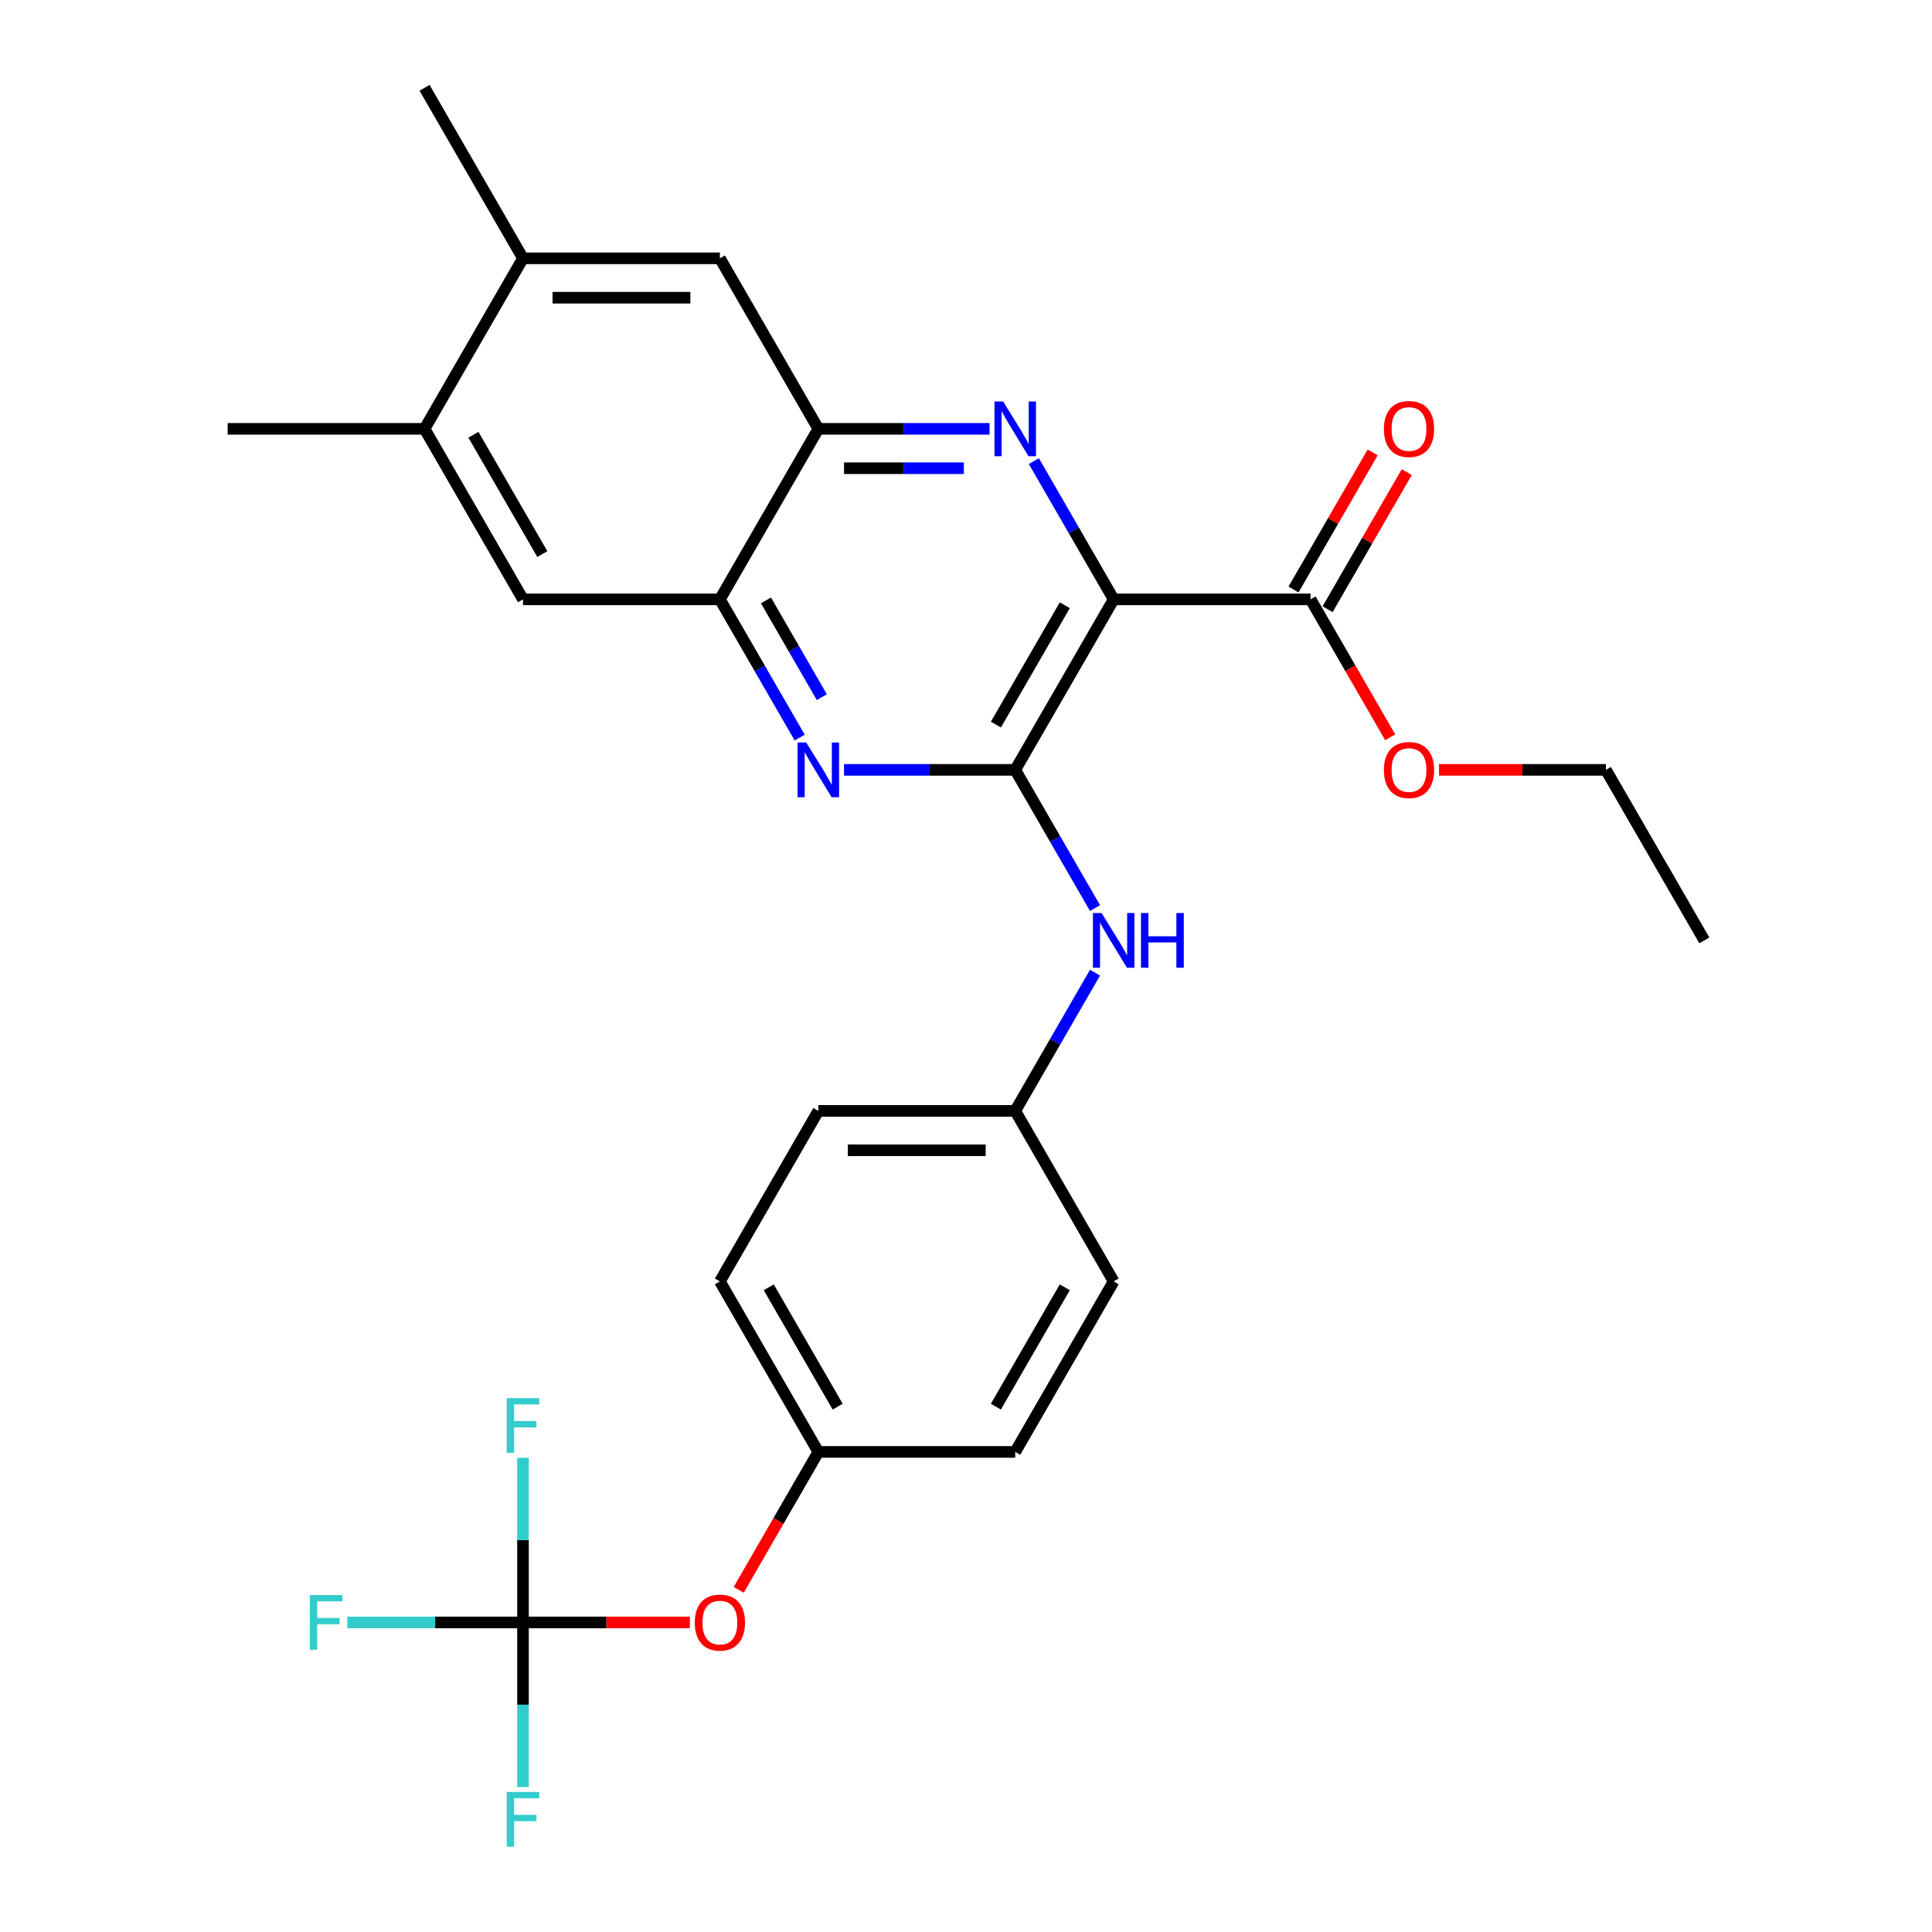 <?xml version='1.0' encoding='iso-8859-1'?>
<svg version='1.1' baseProfile='full'
              xmlns='http://www.w3.org/2000/svg'
                      xmlns:rdkit='http://www.rdkit.org/xml'
                      xmlns:xlink='http://www.w3.org/1999/xlink'
                  xml:space='preserve'
width='1000px' height='1000px' viewBox='0 0 1000 1000'>
<!-- END OF HEADER -->
<rect style='opacity:1.0;fill:#FFFFFF;stroke:none' width='1000' height='1000' x='0' y='0'> </rect>
<path class='bond-0' d='M 576.433,310.225 L 525.478,398.481' style='fill:none;fill-rule:evenodd;stroke:#000000;stroke-width:6px;stroke-linecap:butt;stroke-linejoin:miter;stroke-opacity:1' />
<path class='bond-0' d='M 551.138,313.272 L 515.469,375.052' style='fill:none;fill-rule:evenodd;stroke:#000000;stroke-width:6px;stroke-linecap:butt;stroke-linejoin:miter;stroke-opacity:1' />
<path class='bond-1' d='M 576.433,310.225 L 555.778,274.45' style='fill:none;fill-rule:evenodd;stroke:#000000;stroke-width:6px;stroke-linecap:butt;stroke-linejoin:miter;stroke-opacity:1' />
<path class='bond-1' d='M 555.778,274.45 L 535.124,238.676' style='fill:none;fill-rule:evenodd;stroke:#0000FF;stroke-width:6px;stroke-linecap:butt;stroke-linejoin:miter;stroke-opacity:1' />
<path class='bond-6' d='M 576.433,310.225 L 678.343,310.225' style='fill:none;fill-rule:evenodd;stroke:#000000;stroke-width:6px;stroke-linecap:butt;stroke-linejoin:miter;stroke-opacity:1' />
<path class='bond-2' d='M 525.478,398.481 L 481.166,398.481' style='fill:none;fill-rule:evenodd;stroke:#000000;stroke-width:6px;stroke-linecap:butt;stroke-linejoin:miter;stroke-opacity:1' />
<path class='bond-2' d='M 481.166,398.481 L 436.855,398.481' style='fill:none;fill-rule:evenodd;stroke:#0000FF;stroke-width:6px;stroke-linecap:butt;stroke-linejoin:miter;stroke-opacity:1' />
<path class='bond-7' d='M 525.478,398.481 L 546.132,434.256' style='fill:none;fill-rule:evenodd;stroke:#000000;stroke-width:6px;stroke-linecap:butt;stroke-linejoin:miter;stroke-opacity:1' />
<path class='bond-7' d='M 546.132,434.256 L 566.786,470.03' style='fill:none;fill-rule:evenodd;stroke:#0000FF;stroke-width:6px;stroke-linecap:butt;stroke-linejoin:miter;stroke-opacity:1' />
<path class='bond-3' d='M 512.19,221.968 L 467.879,221.968' style='fill:none;fill-rule:evenodd;stroke:#0000FF;stroke-width:6px;stroke-linecap:butt;stroke-linejoin:miter;stroke-opacity:1' />
<path class='bond-3' d='M 467.879,221.968 L 423.567,221.968' style='fill:none;fill-rule:evenodd;stroke:#000000;stroke-width:6px;stroke-linecap:butt;stroke-linejoin:miter;stroke-opacity:1' />
<path class='bond-3' d='M 498.896,242.35 L 467.879,242.35' style='fill:none;fill-rule:evenodd;stroke:#0000FF;stroke-width:6px;stroke-linecap:butt;stroke-linejoin:miter;stroke-opacity:1' />
<path class='bond-3' d='M 467.879,242.35 L 436.861,242.35' style='fill:none;fill-rule:evenodd;stroke:#000000;stroke-width:6px;stroke-linecap:butt;stroke-linejoin:miter;stroke-opacity:1' />
<path class='bond-28' d='M 413.921,381.774 L 393.267,345.999' style='fill:none;fill-rule:evenodd;stroke:#0000FF;stroke-width:6px;stroke-linecap:butt;stroke-linejoin:miter;stroke-opacity:1' />
<path class='bond-28' d='M 393.267,345.999 L 372.612,310.225' style='fill:none;fill-rule:evenodd;stroke:#000000;stroke-width:6px;stroke-linecap:butt;stroke-linejoin:miter;stroke-opacity:1' />
<path class='bond-28' d='M 425.376,360.85 L 410.918,335.808' style='fill:none;fill-rule:evenodd;stroke:#0000FF;stroke-width:6px;stroke-linecap:butt;stroke-linejoin:miter;stroke-opacity:1' />
<path class='bond-28' d='M 410.918,335.808 L 396.46,310.766' style='fill:none;fill-rule:evenodd;stroke:#000000;stroke-width:6px;stroke-linecap:butt;stroke-linejoin:miter;stroke-opacity:1' />
<path class='bond-4' d='M 423.567,221.968 L 372.612,310.225' style='fill:none;fill-rule:evenodd;stroke:#000000;stroke-width:6px;stroke-linecap:butt;stroke-linejoin:miter;stroke-opacity:1' />
<path class='bond-8' d='M 423.567,221.968 L 372.612,133.711' style='fill:none;fill-rule:evenodd;stroke:#000000;stroke-width:6px;stroke-linecap:butt;stroke-linejoin:miter;stroke-opacity:1' />
<path class='bond-9' d='M 372.612,310.225 L 270.702,310.225' style='fill:none;fill-rule:evenodd;stroke:#000000;stroke-width:6px;stroke-linecap:butt;stroke-linejoin:miter;stroke-opacity:1' />
<path class='bond-5' d='M 270.702,839.765 L 313.883,839.765' style='fill:none;fill-rule:evenodd;stroke:#000000;stroke-width:6px;stroke-linecap:butt;stroke-linejoin:miter;stroke-opacity:1' />
<path class='bond-5' d='M 313.883,839.765 L 357.065,839.765' style='fill:none;fill-rule:evenodd;stroke:#FF0000;stroke-width:6px;stroke-linecap:butt;stroke-linejoin:miter;stroke-opacity:1' />
<path class='bond-15' d='M 270.702,839.765 L 225.231,839.765' style='fill:none;fill-rule:evenodd;stroke:#000000;stroke-width:6px;stroke-linecap:butt;stroke-linejoin:miter;stroke-opacity:1' />
<path class='bond-15' d='M 225.231,839.765 L 179.76,839.765' style='fill:none;fill-rule:evenodd;stroke:#33CCCC;stroke-width:6px;stroke-linecap:butt;stroke-linejoin:miter;stroke-opacity:1' />
<path class='bond-16' d='M 270.702,839.765 L 270.702,882.366' style='fill:none;fill-rule:evenodd;stroke:#000000;stroke-width:6px;stroke-linecap:butt;stroke-linejoin:miter;stroke-opacity:1' />
<path class='bond-16' d='M 270.702,882.366 L 270.702,924.968' style='fill:none;fill-rule:evenodd;stroke:#33CCCC;stroke-width:6px;stroke-linecap:butt;stroke-linejoin:miter;stroke-opacity:1' />
<path class='bond-17' d='M 270.702,839.765 L 270.702,797.164' style='fill:none;fill-rule:evenodd;stroke:#000000;stroke-width:6px;stroke-linecap:butt;stroke-linejoin:miter;stroke-opacity:1' />
<path class='bond-17' d='M 270.702,797.164 L 270.702,754.563' style='fill:none;fill-rule:evenodd;stroke:#33CCCC;stroke-width:6px;stroke-linecap:butt;stroke-linejoin:miter;stroke-opacity:1' />
<path class='bond-13' d='M 687.168,315.32 L 707.65,279.846' style='fill:none;fill-rule:evenodd;stroke:#000000;stroke-width:6px;stroke-linecap:butt;stroke-linejoin:miter;stroke-opacity:1' />
<path class='bond-13' d='M 707.65,279.846 L 728.131,244.371' style='fill:none;fill-rule:evenodd;stroke:#FF0000;stroke-width:6px;stroke-linecap:butt;stroke-linejoin:miter;stroke-opacity:1' />
<path class='bond-13' d='M 669.517,305.129 L 689.998,269.655' style='fill:none;fill-rule:evenodd;stroke:#000000;stroke-width:6px;stroke-linecap:butt;stroke-linejoin:miter;stroke-opacity:1' />
<path class='bond-13' d='M 689.998,269.655 L 710.479,234.18' style='fill:none;fill-rule:evenodd;stroke:#FF0000;stroke-width:6px;stroke-linecap:butt;stroke-linejoin:miter;stroke-opacity:1' />
<path class='bond-19' d='M 678.343,310.225 L 698.951,345.919' style='fill:none;fill-rule:evenodd;stroke:#000000;stroke-width:6px;stroke-linecap:butt;stroke-linejoin:miter;stroke-opacity:1' />
<path class='bond-19' d='M 698.951,345.919 L 719.559,381.614' style='fill:none;fill-rule:evenodd;stroke:#FF0000;stroke-width:6px;stroke-linecap:butt;stroke-linejoin:miter;stroke-opacity:1' />
<path class='bond-14' d='M 566.786,503.446 L 546.132,539.22' style='fill:none;fill-rule:evenodd;stroke:#0000FF;stroke-width:6px;stroke-linecap:butt;stroke-linejoin:miter;stroke-opacity:1' />
<path class='bond-14' d='M 546.132,539.22 L 525.478,574.995' style='fill:none;fill-rule:evenodd;stroke:#000000;stroke-width:6px;stroke-linecap:butt;stroke-linejoin:miter;stroke-opacity:1' />
<path class='bond-11' d='M 372.612,133.711 L 270.702,133.711' style='fill:none;fill-rule:evenodd;stroke:#000000;stroke-width:6px;stroke-linecap:butt;stroke-linejoin:miter;stroke-opacity:1' />
<path class='bond-11' d='M 357.326,154.093 L 285.989,154.093' style='fill:none;fill-rule:evenodd;stroke:#000000;stroke-width:6px;stroke-linecap:butt;stroke-linejoin:miter;stroke-opacity:1' />
<path class='bond-29' d='M 270.702,310.225 L 219.747,221.968' style='fill:none;fill-rule:evenodd;stroke:#000000;stroke-width:6px;stroke-linecap:butt;stroke-linejoin:miter;stroke-opacity:1' />
<path class='bond-29' d='M 280.71,286.795 L 245.042,225.016' style='fill:none;fill-rule:evenodd;stroke:#000000;stroke-width:6px;stroke-linecap:butt;stroke-linejoin:miter;stroke-opacity:1' />
<path class='bond-10' d='M 219.747,221.968 L 270.702,133.711' style='fill:none;fill-rule:evenodd;stroke:#000000;stroke-width:6px;stroke-linecap:butt;stroke-linejoin:miter;stroke-opacity:1' />
<path class='bond-25' d='M 219.747,221.968 L 117.837,221.968' style='fill:none;fill-rule:evenodd;stroke:#000000;stroke-width:6px;stroke-linecap:butt;stroke-linejoin:miter;stroke-opacity:1' />
<path class='bond-24' d='M 270.702,133.711 L 219.747,45.455' style='fill:none;fill-rule:evenodd;stroke:#000000;stroke-width:6px;stroke-linecap:butt;stroke-linejoin:miter;stroke-opacity:1' />
<path class='bond-12' d='M 382.351,822.897 L 402.959,787.203' style='fill:none;fill-rule:evenodd;stroke:#FF0000;stroke-width:6px;stroke-linecap:butt;stroke-linejoin:miter;stroke-opacity:1' />
<path class='bond-12' d='M 402.959,787.203 L 423.567,751.508' style='fill:none;fill-rule:evenodd;stroke:#000000;stroke-width:6px;stroke-linecap:butt;stroke-linejoin:miter;stroke-opacity:1' />
<path class='bond-20' d='M 525.478,574.995 L 576.433,663.252' style='fill:none;fill-rule:evenodd;stroke:#000000;stroke-width:6px;stroke-linecap:butt;stroke-linejoin:miter;stroke-opacity:1' />
<path class='bond-21' d='M 525.478,574.995 L 423.567,574.995' style='fill:none;fill-rule:evenodd;stroke:#000000;stroke-width:6px;stroke-linecap:butt;stroke-linejoin:miter;stroke-opacity:1' />
<path class='bond-21' d='M 510.191,595.377 L 438.854,595.377' style='fill:none;fill-rule:evenodd;stroke:#000000;stroke-width:6px;stroke-linecap:butt;stroke-linejoin:miter;stroke-opacity:1' />
<path class='bond-18' d='M 423.567,751.508 L 372.612,663.252' style='fill:none;fill-rule:evenodd;stroke:#000000;stroke-width:6px;stroke-linecap:butt;stroke-linejoin:miter;stroke-opacity:1' />
<path class='bond-18' d='M 433.576,728.079 L 397.907,666.299' style='fill:none;fill-rule:evenodd;stroke:#000000;stroke-width:6px;stroke-linecap:butt;stroke-linejoin:miter;stroke-opacity:1' />
<path class='bond-30' d='M 423.567,751.508 L 525.478,751.508' style='fill:none;fill-rule:evenodd;stroke:#000000;stroke-width:6px;stroke-linecap:butt;stroke-linejoin:miter;stroke-opacity:1' />
<path class='bond-26' d='M 744.845,398.481 L 788.027,398.481' style='fill:none;fill-rule:evenodd;stroke:#FF0000;stroke-width:6px;stroke-linecap:butt;stroke-linejoin:miter;stroke-opacity:1' />
<path class='bond-26' d='M 788.027,398.481 L 831.208,398.481' style='fill:none;fill-rule:evenodd;stroke:#000000;stroke-width:6px;stroke-linecap:butt;stroke-linejoin:miter;stroke-opacity:1' />
<path class='bond-23' d='M 576.433,663.252 L 525.478,751.508' style='fill:none;fill-rule:evenodd;stroke:#000000;stroke-width:6px;stroke-linecap:butt;stroke-linejoin:miter;stroke-opacity:1' />
<path class='bond-23' d='M 551.138,666.299 L 515.469,728.079' style='fill:none;fill-rule:evenodd;stroke:#000000;stroke-width:6px;stroke-linecap:butt;stroke-linejoin:miter;stroke-opacity:1' />
<path class='bond-22' d='M 423.567,574.995 L 372.612,663.252' style='fill:none;fill-rule:evenodd;stroke:#000000;stroke-width:6px;stroke-linecap:butt;stroke-linejoin:miter;stroke-opacity:1' />
<path class='bond-27' d='M 831.208,398.481 L 882.163,486.738' style='fill:none;fill-rule:evenodd;stroke:#000000;stroke-width:6px;stroke-linecap:butt;stroke-linejoin:miter;stroke-opacity:1' />
<path  class='atom-2' d='M 519.218 207.808
L 528.498 222.808
Q 529.418 224.288, 530.898 226.968
Q 532.378 229.648, 532.458 229.808
L 532.458 207.808
L 536.218 207.808
L 536.218 236.128
L 532.338 236.128
L 522.378 219.728
Q 521.218 217.808, 519.978 215.608
Q 518.778 213.408, 518.418 212.728
L 518.418 236.128
L 514.738 236.128
L 514.738 207.808
L 519.218 207.808
' fill='#0000FF'/>
<path  class='atom-3' d='M 417.307 384.321
L 426.587 399.321
Q 427.507 400.801, 428.987 403.481
Q 430.467 406.161, 430.547 406.321
L 430.547 384.321
L 434.307 384.321
L 434.307 412.641
L 430.427 412.641
L 420.467 396.241
Q 419.307 394.321, 418.067 392.121
Q 416.867 389.921, 416.507 389.241
L 416.507 412.641
L 412.827 412.641
L 412.827 384.321
L 417.307 384.321
' fill='#0000FF'/>
<path  class='atom-8' d='M 570.173 472.578
L 579.453 487.578
Q 580.373 489.058, 581.853 491.738
Q 583.333 494.418, 583.413 494.578
L 583.413 472.578
L 587.173 472.578
L 587.173 500.898
L 583.293 500.898
L 573.333 484.498
Q 572.173 482.578, 570.933 480.378
Q 569.733 478.178, 569.373 477.498
L 569.373 500.898
L 565.693 500.898
L 565.693 472.578
L 570.173 472.578
' fill='#0000FF'/>
<path  class='atom-8' d='M 590.573 472.578
L 594.413 472.578
L 594.413 484.618
L 608.893 484.618
L 608.893 472.578
L 612.733 472.578
L 612.733 500.898
L 608.893 500.898
L 608.893 487.818
L 594.413 487.818
L 594.413 500.898
L 590.573 500.898
L 590.573 472.578
' fill='#0000FF'/>
<path  class='atom-13' d='M 359.612 839.845
Q 359.612 833.045, 362.972 829.245
Q 366.332 825.445, 372.612 825.445
Q 378.892 825.445, 382.252 829.245
Q 385.612 833.045, 385.612 839.845
Q 385.612 846.725, 382.212 850.645
Q 378.812 854.525, 372.612 854.525
Q 366.372 854.525, 362.972 850.645
Q 359.612 846.765, 359.612 839.845
M 372.612 851.325
Q 376.932 851.325, 379.252 848.445
Q 381.612 845.525, 381.612 839.845
Q 381.612 834.285, 379.252 831.485
Q 376.932 828.645, 372.612 828.645
Q 368.292 828.645, 365.932 831.445
Q 363.612 834.245, 363.612 839.845
Q 363.612 845.565, 365.932 848.445
Q 368.292 851.325, 372.612 851.325
' fill='#FF0000'/>
<path  class='atom-14' d='M 716.298 222.048
Q 716.298 215.248, 719.658 211.448
Q 723.018 207.648, 729.298 207.648
Q 735.578 207.648, 738.938 211.448
Q 742.298 215.248, 742.298 222.048
Q 742.298 228.928, 738.898 232.848
Q 735.498 236.728, 729.298 236.728
Q 723.058 236.728, 719.658 232.848
Q 716.298 228.968, 716.298 222.048
M 729.298 233.528
Q 733.618 233.528, 735.938 230.648
Q 738.298 227.728, 738.298 222.048
Q 738.298 216.488, 735.938 213.688
Q 733.618 210.848, 729.298 210.848
Q 724.978 210.848, 722.618 213.648
Q 720.298 216.448, 720.298 222.048
Q 720.298 227.768, 722.618 230.648
Q 724.978 233.528, 729.298 233.528
' fill='#FF0000'/>
<path  class='atom-16' d='M 160.372 825.605
L 177.212 825.605
L 177.212 828.845
L 164.172 828.845
L 164.172 837.445
L 175.772 837.445
L 175.772 840.725
L 164.172 840.725
L 164.172 853.925
L 160.372 853.925
L 160.372 825.605
' fill='#33CCCC'/>
<path  class='atom-17' d='M 262.282 927.515
L 279.122 927.515
L 279.122 930.755
L 266.082 930.755
L 266.082 939.355
L 277.682 939.355
L 277.682 942.635
L 266.082 942.635
L 266.082 955.835
L 262.282 955.835
L 262.282 927.515
' fill='#33CCCC'/>
<path  class='atom-18' d='M 262.282 723.695
L 279.122 723.695
L 279.122 726.935
L 266.082 726.935
L 266.082 735.535
L 277.682 735.535
L 277.682 738.815
L 266.082 738.815
L 266.082 752.015
L 262.282 752.015
L 262.282 723.695
' fill='#33CCCC'/>
<path  class='atom-20' d='M 716.298 398.561
Q 716.298 391.761, 719.658 387.961
Q 723.018 384.161, 729.298 384.161
Q 735.578 384.161, 738.938 387.961
Q 742.298 391.761, 742.298 398.561
Q 742.298 405.441, 738.898 409.361
Q 735.498 413.241, 729.298 413.241
Q 723.058 413.241, 719.658 409.361
Q 716.298 405.481, 716.298 398.561
M 729.298 410.041
Q 733.618 410.041, 735.938 407.161
Q 738.298 404.241, 738.298 398.561
Q 738.298 393.001, 735.938 390.201
Q 733.618 387.361, 729.298 387.361
Q 724.978 387.361, 722.618 390.161
Q 720.298 392.961, 720.298 398.561
Q 720.298 404.281, 722.618 407.161
Q 724.978 410.041, 729.298 410.041
' fill='#FF0000'/>
</svg>
